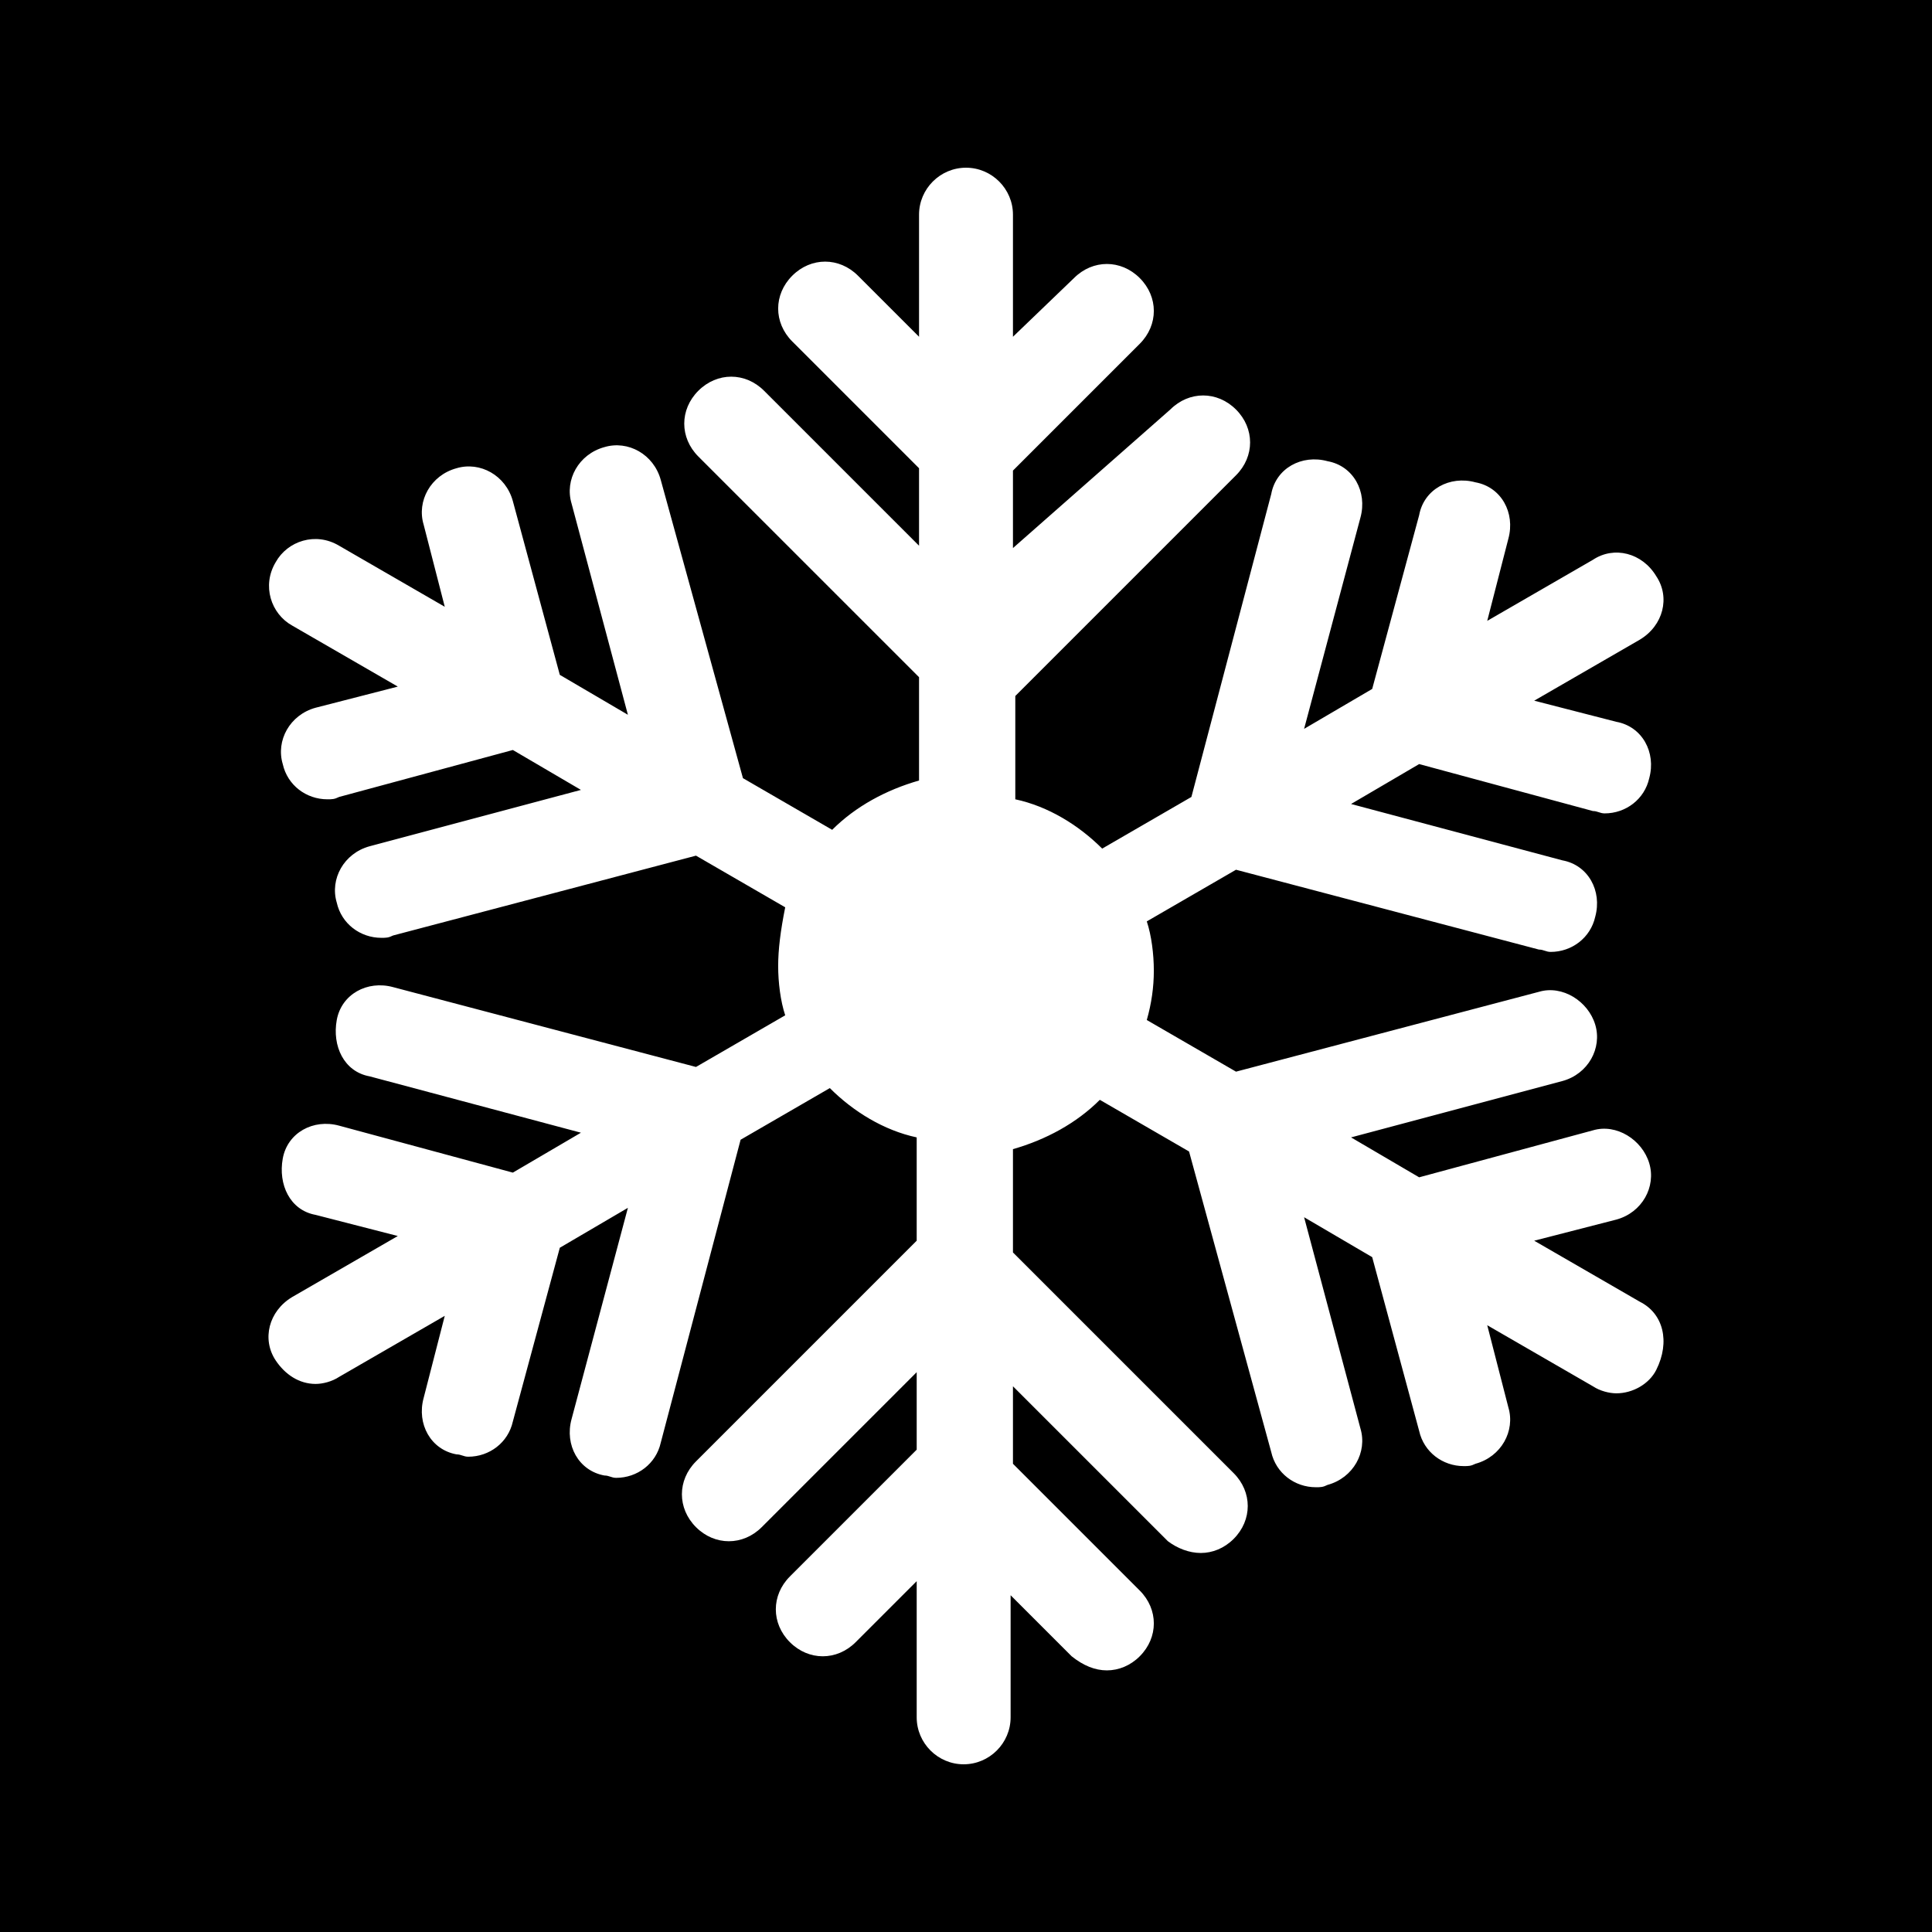 <svg xmlns="http://www.w3.org/2000/svg" xmlns:xlink="http://www.w3.org/1999/xlink" width="960" height="960" overflow="hidden"><g><rect x="0" y="0" width="960" height="960"/><path d="M814.833 646.833 762.333 616.5 803.167 606C816 602.5 823 589.667 819.5 578 816 566.333 803.167 558.167 791.5 561.667L705.167 585 671.333 565.167 776.333 537.167C789.167 533.667 796.167 520.833 792.667 509.167 789.167 497.5 776.333 489.333 764.667 492.833L614.167 532.5 569.833 506.833C572.167 498.667 573.333 490.5 573.333 482.333 573.333 474.167 572.167 464.833 569.833 457.833L614.167 432.167 764.667 471.833C767 471.833 768.167 473 770.5 473 781 473 790.333 466 792.667 455.5 796.167 442.667 789.167 429.833 776.333 427.5L671.333 399.5 705.167 379.667 791.5 403C793.833 403 795 404.167 797.333 404.167 807.833 404.167 817.167 397.167 819.5 386.667 823 373.833 816 361 803.167 358.667L762.333 348.167 814.833 317.833C826.5 310.833 830 296.833 823 286.333 816 274.667 802 271.167 791.5 278.167L739 308.5 749.5 267.667C753 254.833 746 242 733.167 239.667 720.333 236.167 707.5 243.167 705.167 256L681.833 342.333 648 362.167 676 257.167C679.5 244.333 672.5 231.5 659.667 229.167 646.833 225.667 634 232.667 631.667 245.5L592 396 547.667 421.667C536 410 520.833 400.667 504.5 397.167L504.5 345.833 614.167 236.167C623.5 226.833 623.5 212.833 614.167 203.5 604.833 194.167 590.833 194.167 581.5 203.5L503.333 272.333 503.333 233.833 566.333 170.833C575.667 161.5 575.667 147.5 566.333 138.167 557 128.833 543 128.833 533.667 138.167L503.333 167.333 503.333 106.667C503.333 93.833 492.833 83.333 480 83.333 467.167 83.333 456.667 93.833 456.667 106.667L456.667 167.333 426.333 137C417 127.667 403 127.667 393.667 137 384.333 146.333 384.333 160.333 393.667 169.667L456.667 232.667 456.667 271.167 379.667 194.167C370.333 184.833 356.333 184.833 347 194.167 337.667 203.5 337.667 217.5 347 226.833L456.667 336.5 456.667 387.833C440.333 392.5 425.167 400.667 413.5 412.333L369.167 386.667 328.333 238.5C324.833 225.667 312 218.667 300.333 222.167 287.5 225.667 280.5 238.5 284 250.167L312 355.167 278.167 335.333 254.833 249C251.333 236.167 238.5 229.167 226.833 232.667 214 236.167 207 249 210.5 260.667L221 301.5 168.5 271.167C156.833 264.167 142.833 268.833 137 279.333 130 291 134.667 305 145.167 310.833L197.667 341.167 156.833 351.667C144 355.167 137 368 140.5 379.667 142.833 390.167 152.167 397.167 162.667 397.167 165 397.167 166.167 397.167 168.5 396L254.833 372.667 288.667 392.5 183.667 420.5C170.833 424 163.833 436.833 167.333 448.5 169.667 459 179 466 189.5 466 191.833 466 193 466 195.333 464.833L345.833 425.167 390.167 450.833C387.833 462.5 386.667 471.833 386.667 480 386.667 488.167 387.833 497.5 390.167 504.5L345.833 530.167 195.333 490.5C182.5 487 169.667 494 167.333 506.833 165 519.667 170.833 532.5 183.667 534.833L288.667 562.833 254.833 582.667 168.5 559.333C155.667 555.833 142.833 562.833 140.5 575.667 138.167 588.5 144 601.333 156.833 603.667L197.667 614.167 145.167 644.5C133.5 651.5 130 665.5 137 676 141.667 683 148.667 687.667 156.833 687.667 160.333 687.667 165 686.5 168.5 684.167L221 653.833 210.5 694.667C207 707.5 214 720.333 226.833 722.667 229.167 722.667 230.333 723.833 232.667 723.833 243.167 723.833 252.5 716.833 254.833 706.333L278.167 620 312 600.167 284 705.167C280.5 718 287.5 730.833 300.333 733.167 302.667 733.167 303.833 734.333 306.167 734.333 316.667 734.333 326 727.333 328.333 716.833L368 566.333 412.333 540.667C424 552.333 439.167 561.667 455.5 565.167L455.5 616.5 345.833 726.167C336.5 735.5 336.5 749.5 345.833 758.833 355.167 768.167 369.167 768.167 378.5 758.833L455.5 681.833 455.5 720.333 392.5 783.333C383.167 792.667 383.167 806.667 392.5 816 401.833 825.333 415.833 825.333 425.167 816L455.5 785.667 455.5 853.333C455.5 866.167 466 876.667 478.833 876.667 491.667 876.667 502.167 866.167 502.167 853.333L502.167 792.667 532.5 823C538.333 827.667 544.167 830 550 830 555.833 830 561.667 827.667 566.333 823 575.667 813.667 575.667 799.667 566.333 790.333L503.333 727.333 503.333 688.833 580.333 765.833C585 769.333 590.833 771.667 596.667 771.667 602.5 771.667 608.333 769.333 613 764.667 622.333 755.333 622.333 741.333 613 732L503.333 622.333 503.333 571C519.667 566.333 534.833 558.167 546.5 546.5L590.833 572.167 631.667 721.5C634 732 643.333 739 653.833 739 656.167 739 657.333 739 659.667 737.833 672.5 734.333 679.5 721.5 676 709.833L648 604.833 681.833 624.667 705.167 711C707.5 721.5 716.833 728.5 727.333 728.5 729.667 728.5 730.833 728.5 733.167 727.333 746 723.833 753 711 749.5 699.333L739 658.5 791.5 688.833C795 691.167 799.667 692.333 803.167 692.333 811.333 692.333 819.5 687.667 823 680.667 830 666.667 826.5 652.667 814.833 646.833Z" fill="#FFFFFF"/></g></svg>